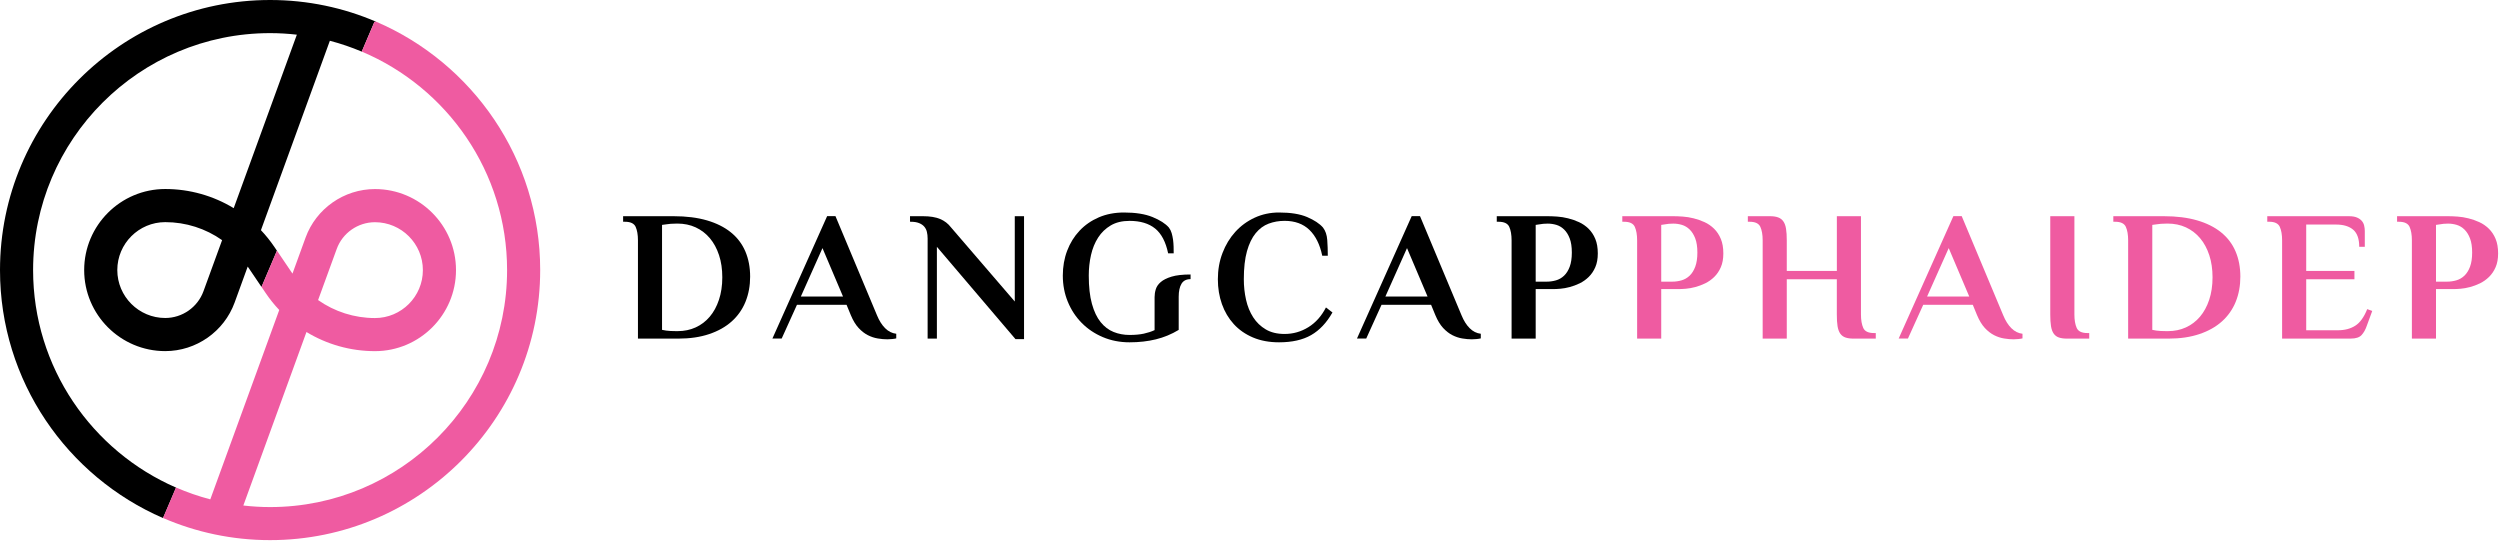 <svg width="200" height="44" viewBox="0 0 200 44" fill="none" xmlns="http://www.w3.org/2000/svg">
    <path d="M53.884 17.296C54.903 17.296 55.792 17.408 56.554 17.63C57.315 17.853 57.954 18.171 58.468 18.587C58.982 19.002 59.368 19.509 59.625 20.107C59.881 20.706 60.011 21.381 60.011 22.133C60.011 22.865 59.886 23.535 59.639 24.144C59.392 24.752 59.026 25.273 58.541 25.709C58.056 26.145 57.456 26.483 56.739 26.725C56.021 26.968 55.198 27.089 54.268 27.089H51.036V19.225C51.036 18.781 50.974 18.422 50.852 18.149C50.727 17.877 50.443 17.741 49.999 17.741H49.849V17.296H53.884ZM54.076 17.889C53.928 17.889 53.787 17.895 53.653 17.904C53.52 17.913 53.399 17.93 53.289 17.948C53.17 17.968 53.062 17.983 52.963 17.992V26.388C53.062 26.408 53.172 26.428 53.289 26.447C53.496 26.476 53.759 26.49 54.076 26.49H54.224C54.738 26.49 55.212 26.392 55.648 26.194C56.084 25.996 56.459 25.713 56.775 25.341C57.092 24.97 57.339 24.518 57.516 23.983C57.694 23.449 57.784 22.851 57.784 22.188C57.784 21.535 57.698 20.944 57.524 20.415C57.35 19.886 57.106 19.434 56.79 19.057C56.473 18.682 56.094 18.393 55.655 18.189C55.214 17.986 54.727 17.886 54.193 17.886H54.076V17.889Z" fill="black"/>
    <path d="M70.157 25.218C70.335 25.654 70.553 26 70.811 26.256C71.069 26.514 71.365 26.662 71.7 26.701V27.072C71.621 27.093 71.51 27.109 71.367 27.124C71.224 27.138 71.098 27.145 70.988 27.145C70.75 27.145 70.496 27.124 70.225 27.078C69.953 27.034 69.685 26.944 69.424 26.811C69.162 26.677 68.915 26.485 68.683 26.232C68.45 25.98 68.245 25.641 68.068 25.217L67.725 24.386H63.756L62.534 27.085H61.792L66.17 17.293H66.838L70.157 25.218ZM64.069 23.72H67.44L65.798 19.848L64.069 23.72Z" fill="black"/>
    <path d="M81.182 24.121V17.296H81.923V27.133H81.241L74.951 19.745V27.089H74.21V19.077C74.21 18.889 74.19 18.713 74.151 18.55C74.113 18.387 74.04 18.246 73.937 18.127C73.835 18.008 73.694 17.915 73.522 17.846C73.348 17.776 73.134 17.741 72.876 17.741H72.801V17.296H73.838C74.402 17.296 74.859 17.372 75.211 17.52C75.562 17.668 75.851 17.891 76.078 18.188L81.182 24.121Z" fill="black"/>
    <path d="M94.296 26.392C93.721 26.738 93.114 26.99 92.471 27.147C91.829 27.305 91.126 27.385 90.365 27.385C89.593 27.385 88.881 27.246 88.229 26.97C87.576 26.694 87.012 26.315 86.538 25.835C86.064 25.356 85.693 24.792 85.426 24.144C85.159 23.497 85.025 22.797 85.025 22.045C85.025 21.334 85.14 20.671 85.373 20.058C85.605 19.445 85.936 18.91 86.366 18.455C86.796 17.999 87.311 17.644 87.909 17.386C88.507 17.13 89.177 17 89.918 17C90.848 17 91.609 17.121 92.204 17.364C92.797 17.608 93.233 17.886 93.509 18.202C93.608 18.33 93.683 18.479 93.732 18.647C93.781 18.815 93.818 18.991 93.844 19.174C93.868 19.357 93.882 19.542 93.888 19.73C93.893 19.919 93.895 20.096 93.895 20.265H93.45C93.262 19.355 92.916 18.695 92.413 18.285C91.908 17.875 91.225 17.67 90.365 17.67C89.772 17.67 89.269 17.791 88.859 18.034C88.449 18.277 88.112 18.599 87.85 19.006C87.589 19.412 87.398 19.879 87.279 20.407C87.16 20.936 87.102 21.483 87.102 22.047C87.102 22.948 87.186 23.701 87.355 24.309C87.523 24.917 87.755 25.405 88.052 25.771C88.348 26.137 88.694 26.399 89.089 26.558C89.485 26.717 89.911 26.796 90.365 26.796C90.81 26.796 91.19 26.761 91.507 26.692C91.823 26.622 92.111 26.529 92.367 26.41V23.769C92.367 23.561 92.398 23.352 92.464 23.138C92.53 22.924 92.662 22.732 92.865 22.56C93.068 22.386 93.357 22.243 93.732 22.13C94.107 22.016 94.612 21.959 95.246 21.959V22.331C94.909 22.331 94.667 22.455 94.519 22.702C94.371 22.949 94.296 23.295 94.296 23.74V26.392Z" fill="black"/>
    <path d="M105.779 20.457C105.591 19.556 105.247 18.867 104.749 18.387C104.249 17.908 103.589 17.668 102.769 17.668C102.313 17.668 101.888 17.743 101.493 17.891C101.098 18.039 100.752 18.294 100.456 18.654C100.159 19.015 99.927 19.494 99.758 20.093C99.59 20.691 99.506 21.44 99.506 22.34C99.506 22.904 99.564 23.451 99.683 23.98C99.802 24.509 99.993 24.977 100.254 25.381C100.516 25.788 100.853 26.112 101.263 26.353C101.673 26.597 102.176 26.717 102.769 26.717C103.451 26.717 104.084 26.536 104.668 26.176C105.252 25.815 105.722 25.288 106.077 24.596L106.597 24.997C106.132 25.819 105.563 26.421 104.892 26.807C104.218 27.193 103.363 27.385 102.324 27.385C101.543 27.385 100.847 27.257 100.24 26.999C99.632 26.741 99.12 26.386 98.704 25.93C98.289 25.475 97.972 24.942 97.754 24.327C97.537 23.714 97.429 23.052 97.429 22.34C97.429 21.588 97.551 20.889 97.8 20.241C98.047 19.593 98.388 19.029 98.823 18.55C99.259 18.071 99.775 17.692 100.373 17.415C100.972 17.139 101.621 17 102.324 17C103.254 17 104.002 17.121 104.571 17.364C105.14 17.608 105.563 17.886 105.839 18.202C106.037 18.46 106.151 18.792 106.18 19.196C106.209 19.602 106.224 20.021 106.224 20.457H105.779Z" fill="black"/>
    <path d="M116.92 25.218C117.098 25.654 117.316 26 117.574 26.256C117.832 26.514 118.128 26.662 118.463 26.701V27.072C118.384 27.093 118.273 27.109 118.13 27.124C117.987 27.138 117.861 27.145 117.751 27.145C117.513 27.145 117.259 27.124 116.988 27.078C116.715 27.034 116.448 26.944 116.186 26.811C115.925 26.677 115.678 26.485 115.445 26.232C115.213 25.98 115.008 25.641 114.83 25.217L114.488 24.386H110.521L109.298 27.085H108.557L112.935 17.293H113.602L116.92 25.218ZM110.832 23.72H114.203L112.561 19.848L110.832 23.72Z" fill="black"/>
    <path d="M123.82 17.296C124.038 17.296 124.29 17.306 124.576 17.326C124.863 17.346 125.154 17.393 125.45 17.467C125.747 17.54 126.036 17.642 126.318 17.77C126.6 17.898 126.854 18.074 127.083 18.297C127.31 18.521 127.491 18.792 127.624 19.114C127.758 19.436 127.824 19.824 127.824 20.277C127.824 20.702 127.758 21.07 127.624 21.375C127.491 21.683 127.315 21.941 127.097 22.155C126.88 22.367 126.638 22.538 126.371 22.668C126.104 22.797 125.838 22.895 125.577 22.964C125.315 23.034 125.066 23.078 124.835 23.098C124.603 23.118 124.413 23.127 124.265 23.127H122.855V27.089H120.927V19.225C120.927 18.781 120.864 18.422 120.742 18.149C120.617 17.877 120.334 17.741 119.889 17.741H119.741V17.296H123.82ZM123.82 17.889C123.701 17.889 123.582 17.895 123.463 17.904C123.344 17.913 123.24 17.93 123.152 17.948C123.042 17.968 122.943 17.983 122.855 17.992V22.532H123.745C123.992 22.532 124.237 22.497 124.479 22.428C124.72 22.358 124.936 22.236 125.125 22.056C125.313 21.879 125.463 21.639 125.577 21.337C125.69 21.035 125.747 20.656 125.747 20.203C125.747 19.747 125.69 19.372 125.577 19.075C125.463 18.779 125.315 18.541 125.132 18.363C124.949 18.186 124.744 18.061 124.517 17.992C124.288 17.924 124.056 17.889 123.82 17.889Z" fill="black"/>
    <path d="M133.863 17.296C134.081 17.296 134.333 17.306 134.619 17.326C134.906 17.346 135.197 17.393 135.493 17.467C135.79 17.54 136.079 17.642 136.361 17.77C136.643 17.898 136.897 18.074 137.126 18.297C137.353 18.521 137.534 18.792 137.667 19.114C137.801 19.436 137.867 19.824 137.867 20.277C137.867 20.702 137.801 21.07 137.667 21.375C137.534 21.683 137.358 21.941 137.14 22.155C136.923 22.367 136.681 22.538 136.414 22.668C136.147 22.797 135.881 22.895 135.62 22.964C135.358 23.034 135.109 23.078 134.878 23.098C134.646 23.118 134.456 23.127 134.307 23.127H132.898V27.089H130.97V19.225C130.97 18.781 130.907 18.422 130.785 18.149C130.66 17.877 130.377 17.741 129.932 17.741H129.784V17.296H133.863ZM133.863 17.889C133.744 17.889 133.625 17.895 133.506 17.904C133.387 17.913 133.283 17.93 133.195 17.948C133.085 17.968 132.986 17.983 132.898 17.992V22.532H133.788C134.035 22.532 134.28 22.497 134.522 22.428C134.763 22.358 134.979 22.236 135.168 22.056C135.356 21.879 135.506 21.639 135.62 21.337C135.733 21.035 135.79 20.656 135.79 20.203C135.79 19.747 135.733 19.372 135.62 19.075C135.506 18.779 135.358 18.541 135.175 18.363C134.992 18.186 134.787 18.061 134.56 17.992C134.333 17.924 134.101 17.889 133.863 17.889Z" fill="#EF5BA1"/>
    <path d="M146.948 17.296H148.877V25.16C148.877 25.605 148.939 25.963 149.061 26.236C149.184 26.509 149.469 26.644 149.914 26.644H150.062V27.089H148.282C148.024 27.089 147.81 27.06 147.636 26.999C147.462 26.939 147.325 26.836 147.22 26.688C147.116 26.54 147.045 26.342 147.004 26.095C146.964 25.848 146.946 25.537 146.946 25.16V22.342H142.942V27.089H141.013V19.225C141.013 18.781 140.951 18.422 140.828 18.149C140.704 17.877 140.42 17.741 139.975 17.741H139.827V17.296H141.608C141.864 17.296 142.08 17.329 142.254 17.393C142.428 17.457 142.565 17.564 142.669 17.712C142.773 17.86 142.845 18.058 142.883 18.305C142.924 18.552 142.942 18.859 142.942 19.225V21.674H146.948V17.296Z" fill="#EF5BA1"/>
    <path d="M160.256 25.218C160.434 25.654 160.652 26 160.91 26.256C161.168 26.514 161.464 26.662 161.799 26.701V27.072C161.72 27.093 161.609 27.109 161.466 27.124C161.323 27.138 161.197 27.145 161.087 27.145C160.849 27.145 160.595 27.124 160.324 27.078C160.051 27.034 159.784 26.944 159.522 26.811C159.261 26.677 159.014 26.485 158.781 26.232C158.549 25.98 158.344 25.641 158.166 25.217L157.824 24.386H153.857L152.634 27.085H151.893L156.27 17.293H156.938L160.256 25.218ZM154.168 23.72H157.539L155.897 19.848L154.168 23.72Z" fill="#EF5BA1"/>
    <path d="M164.023 17.296H165.952V25.16C165.952 25.605 166.014 25.963 166.137 26.236C166.26 26.509 166.545 26.644 166.99 26.644H167.138V27.089H165.357C165.099 27.089 164.885 27.06 164.711 26.999C164.538 26.941 164.4 26.836 164.296 26.688C164.192 26.54 164.12 26.342 164.08 26.095C164.04 25.848 164.021 25.537 164.021 25.16V17.296H164.023Z" fill="#EF5BA1"/>
    <path d="M173.102 17.296C174.121 17.296 175.01 17.408 175.772 17.63C176.533 17.853 177.172 18.171 177.686 18.587C178.2 19.002 178.586 19.509 178.842 20.107C179.099 20.706 179.228 21.381 179.228 22.133C179.228 22.865 179.104 23.535 178.857 24.144C178.61 24.752 178.244 25.273 177.759 25.709C177.274 26.145 176.674 26.483 175.956 26.725C175.239 26.968 174.416 27.089 173.486 27.089H170.252V19.225C170.252 18.781 170.19 18.422 170.067 18.149C169.943 17.877 169.659 17.741 169.215 17.741H169.066V17.296H173.102ZM173.296 17.889C173.147 17.889 173.006 17.895 172.873 17.904C172.739 17.913 172.618 17.93 172.509 17.948C172.39 17.968 172.282 17.983 172.183 17.992V26.388C172.282 26.408 172.392 26.428 172.509 26.447C172.715 26.476 172.979 26.49 173.296 26.49H173.444C173.958 26.49 174.432 26.392 174.868 26.194C175.303 25.996 175.678 25.713 175.995 25.341C176.311 24.97 176.558 24.518 176.736 23.983C176.913 23.449 177.003 22.851 177.003 22.188C177.003 21.535 176.917 20.944 176.743 20.415C176.569 19.886 176.326 19.434 176.009 19.057C175.693 18.682 175.314 18.393 174.875 18.189C174.434 17.986 173.947 17.886 173.413 17.886H173.296V17.889Z" fill="#EF5BA1"/>
    <path d="M187.923 17.297C188.179 17.297 188.389 17.331 188.554 17.401C188.717 17.47 188.845 17.56 188.94 17.668C189.035 17.776 189.098 17.902 189.132 18.047C189.167 18.191 189.184 18.336 189.184 18.484V19.745H188.739C188.739 19.112 188.578 18.656 188.258 18.38C187.936 18.104 187.478 17.964 186.885 17.964H184.497V21.674H188.355V22.342H184.497V26.421H187.033C187.577 26.421 188.04 26.3 188.421 26.057C188.801 25.815 189.12 25.372 189.378 24.73L189.778 24.878L189.348 26.049C189.24 26.366 189.098 26.619 188.926 26.805C188.752 26.994 188.463 27.087 188.058 27.087H182.568V19.224C182.568 18.779 182.506 18.42 182.383 18.147C182.259 17.875 181.975 17.739 181.531 17.739H181.382V17.295H187.923V17.297Z" fill="#EF5BA1"/>
    <path d="M195.845 17.296C196.062 17.296 196.315 17.306 196.601 17.326C196.888 17.346 197.179 17.393 197.475 17.467C197.772 17.54 198.061 17.642 198.343 17.77C198.625 17.898 198.879 18.074 199.108 18.297C199.335 18.521 199.516 18.792 199.649 19.114C199.783 19.436 199.849 19.824 199.849 20.277C199.849 20.702 199.783 21.07 199.649 21.375C199.516 21.683 199.34 21.941 199.122 22.155C198.905 22.367 198.663 22.538 198.396 22.668C198.129 22.797 197.863 22.895 197.602 22.964C197.34 23.034 197.091 23.078 196.86 23.098C196.628 23.118 196.438 23.127 196.289 23.127H194.88V27.089H192.951V19.225C192.951 18.781 192.889 18.422 192.767 18.149C192.642 17.877 192.359 17.741 191.914 17.741H191.766V17.296H195.845ZM195.845 17.889C195.726 17.889 195.607 17.895 195.488 17.904C195.369 17.913 195.265 17.93 195.177 17.948C195.067 17.968 194.968 17.983 194.88 17.992V22.532H195.77C196.017 22.532 196.262 22.497 196.504 22.428C196.745 22.358 196.961 22.236 197.15 22.056C197.338 21.879 197.488 21.639 197.602 21.337C197.715 21.035 197.772 20.656 197.772 20.203C197.772 19.747 197.715 19.372 197.602 19.075C197.488 18.779 197.34 18.541 197.157 18.363C196.974 18.186 196.769 18.061 196.542 17.992C196.315 17.924 196.083 17.889 195.845 17.889Z" fill="#EF5BA1"/>
    <path d="M2.648 21.609C2.648 11.154 11.154 2.65 21.607 2.65C22.332 2.65 23.045 2.694 23.748 2.774L18.697 16.653C17.07 15.665 15.182 15.121 13.218 15.121C9.644 15.121 6.734 18.029 6.734 21.605C6.734 25.181 9.642 28.089 13.218 28.089C15.692 28.089 17.923 26.528 18.769 24.206L19.817 21.325L20.921 22.957L22.156 20.057L21.956 19.762C21.631 19.279 21.268 18.829 20.875 18.414L26.389 3.261C27.265 3.49 28.116 3.783 28.94 4.13L29.954 1.751L30.105 1.744C27.496 0.622 24.623 0 21.609 0C9.694 0 0 9.694 0 21.609C0 30.483 5.377 38.123 13.044 41.446L14.084 39.007C7.362 36.088 2.648 29.39 2.648 21.609ZM16.278 23.298C15.813 24.579 14.582 25.439 13.218 25.439C11.104 25.439 9.384 23.719 9.384 21.605C9.384 19.491 11.104 17.771 13.218 17.771C14.873 17.771 16.456 18.285 17.768 19.212L16.278 23.298Z" fill="black"/>
    <path d="M30.106 1.742L29.954 1.749L28.941 4.128C35.763 7.002 40.567 13.752 40.567 21.607C40.567 32.062 32.063 40.566 21.608 40.566C20.883 40.566 20.171 40.522 19.467 40.441L24.517 26.561C26.144 27.549 28.033 28.092 29.997 28.092C33.571 28.092 36.48 25.185 36.48 21.609C36.48 18.033 33.572 15.125 29.997 15.125C27.522 15.125 25.292 16.686 24.446 19.008L23.398 21.889L22.155 20.049L20.92 22.95L21.258 23.45C21.584 23.933 21.946 24.383 22.34 24.798L16.824 39.949C15.88 39.702 14.963 39.382 14.081 38.999L13.041 41.439C15.669 42.577 18.564 43.21 21.606 43.21C33.521 43.21 43.215 33.517 43.215 21.601C43.215 12.709 37.807 5.051 30.106 1.742ZM26.937 19.918C27.402 18.637 28.633 17.777 29.997 17.777C32.11 17.777 33.83 19.497 33.83 21.61C33.83 23.724 32.11 25.444 29.997 25.444C28.342 25.444 26.761 24.93 25.447 24.006L26.937 19.918Z" fill="#EF5BA1"/>
</svg>
